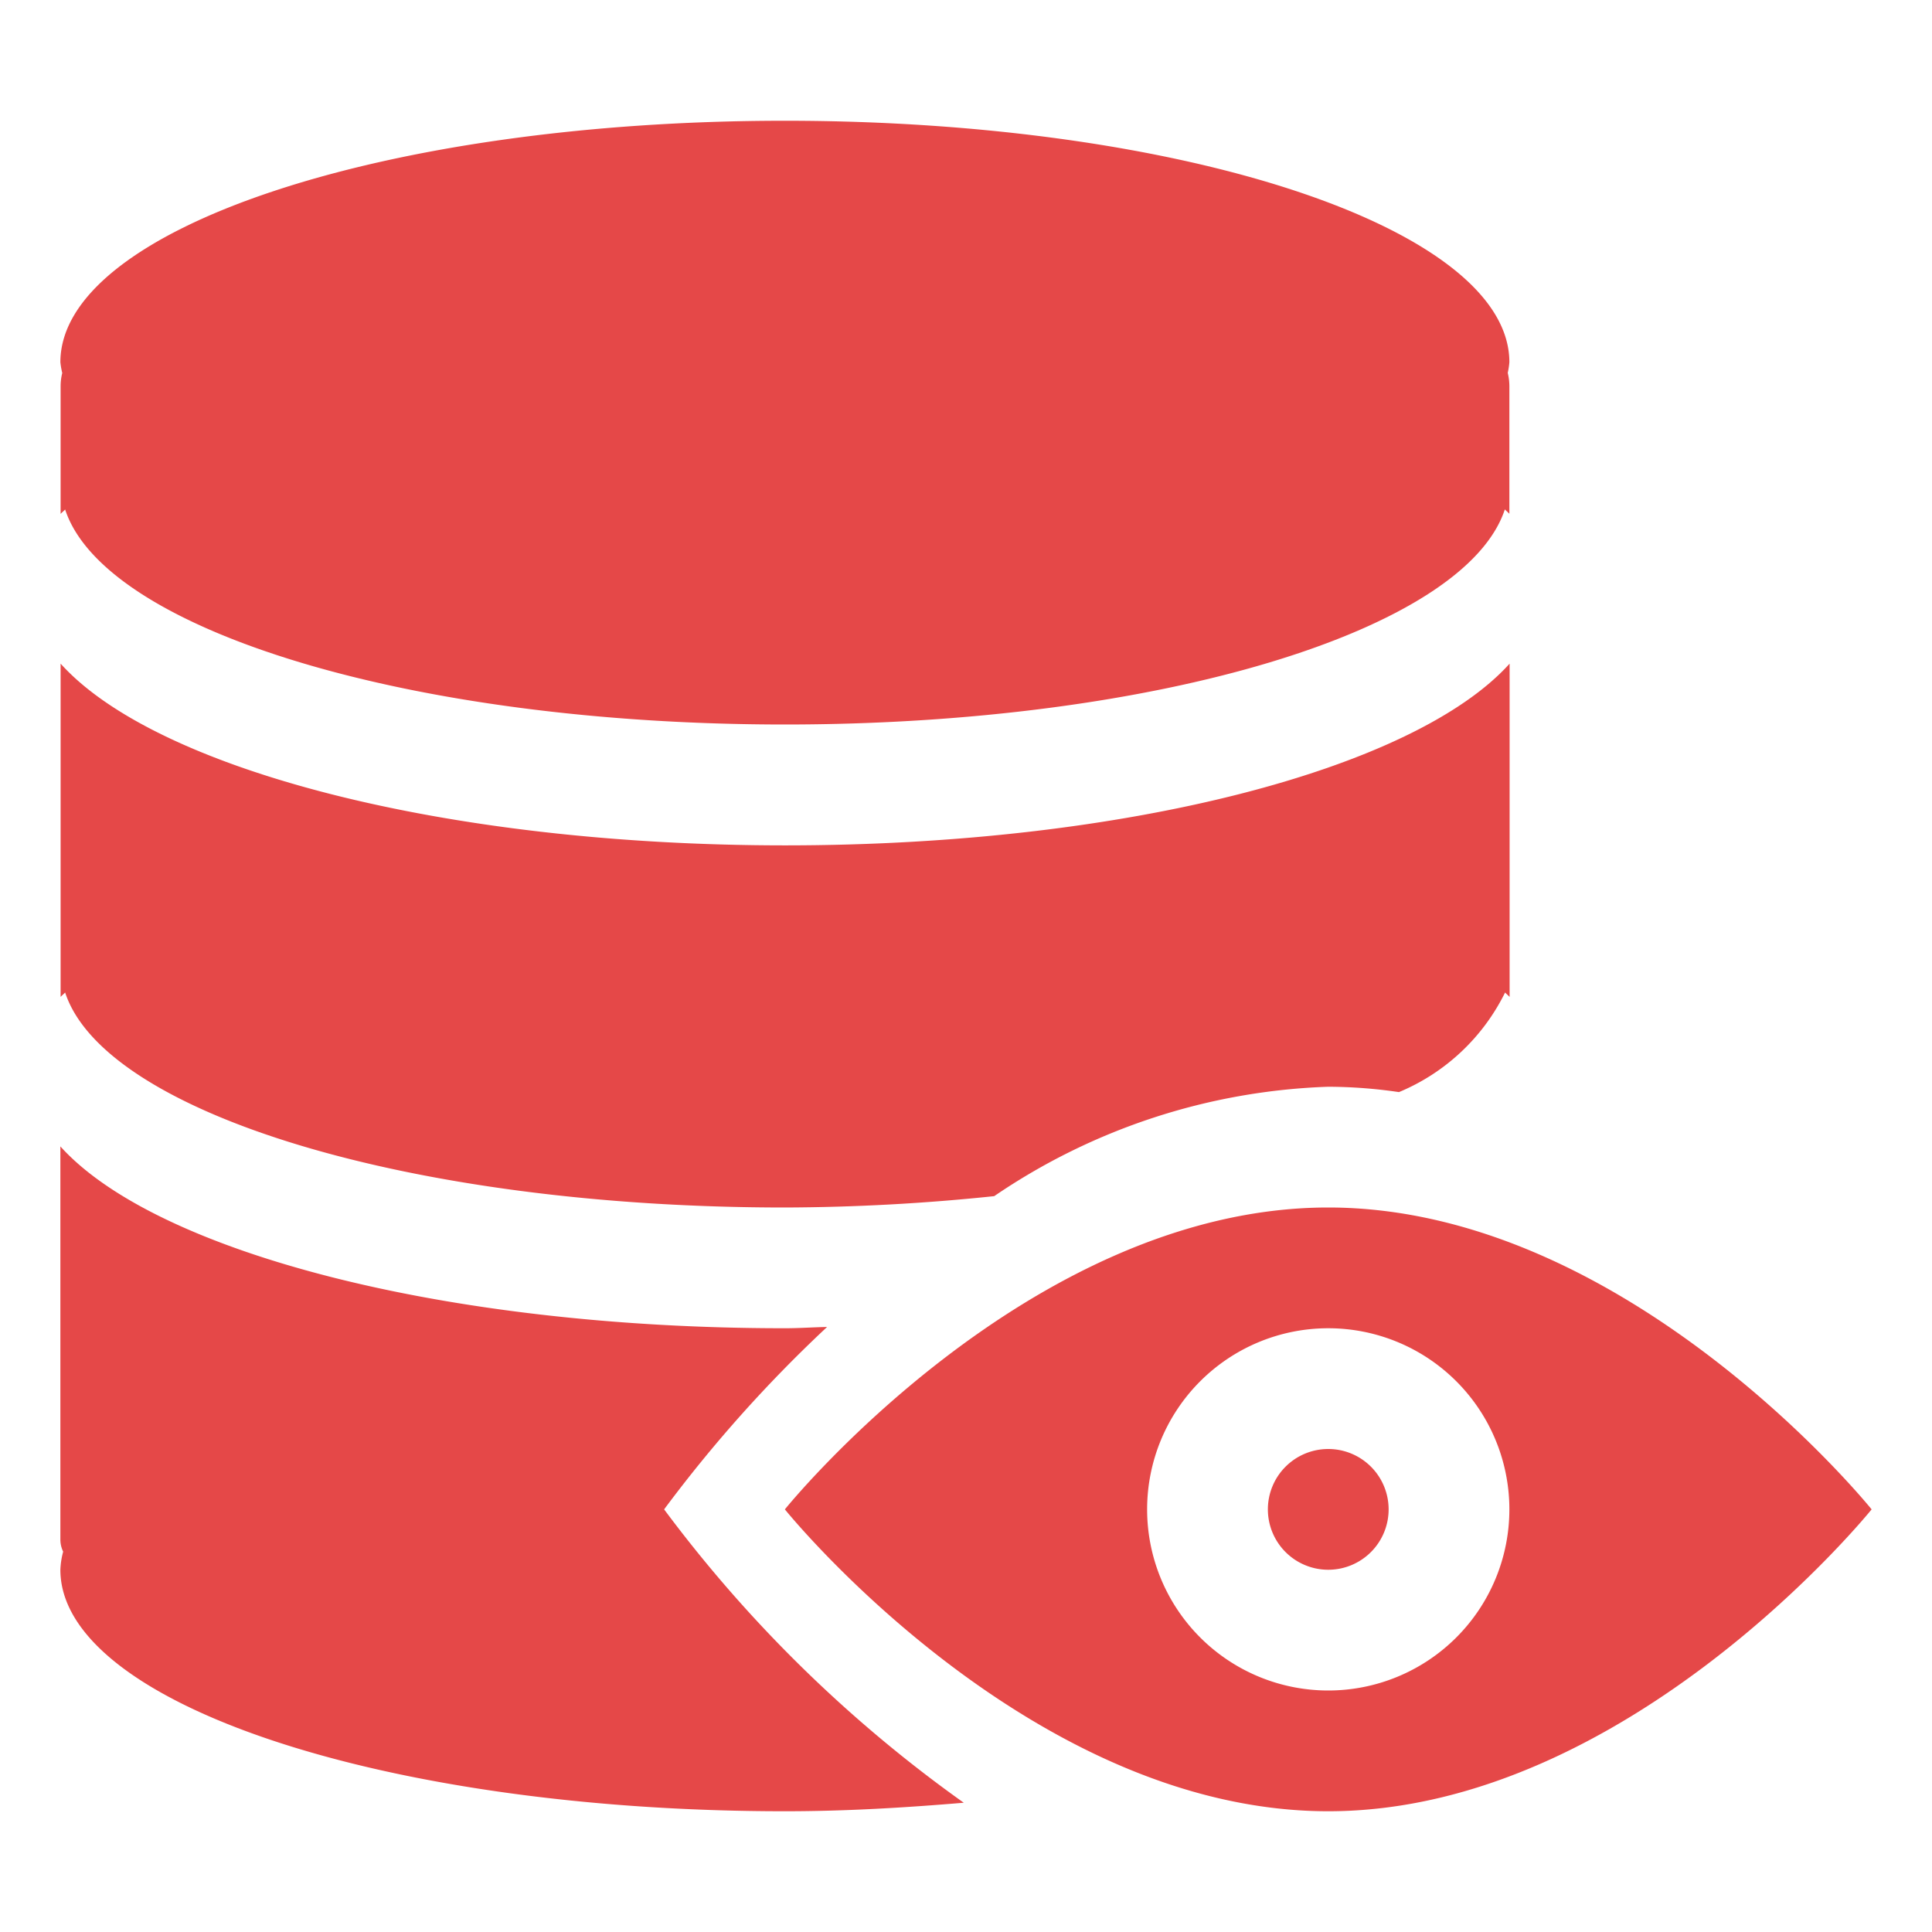 <svg xmlns="http://www.w3.org/2000/svg" width="32" height="32" viewBox="0 0 32 32">
  <defs>
    <style>
      .cls-1 {
        fill: #e54848;
        fill-rule: evenodd;
      }
    </style>
  </defs>
  <path id="Data_Loss" data-name="Data Loss" class="cls-1" d="M362,101c-4.971,0-9-5-9-5s4.029-5,9-5,9,5,9,5S366.97,101,362,101Zm0-8a3,3,0,1,0,3,3A3,3,0,0,0,362,93Zm0,4a1,1,0,1,1,1-1A1,1,0,0,1,362,97Zm1.173-7.911A8.175,8.175,0,0,0,362,89a10.444,10.444,0,0,0-5.533,1.812A34.182,34.182,0,0,1,353,91c-6.181,0-11.266-1.559-11.921-3.561-0.023.025-.053,0.048-0.075,0.073v-5.52c1.566,1.742,6.342,3.01,12,3.01s10.43-1.268,12-3.01v5.52c-0.023-.025-0.052-0.048-0.075-0.073A3.426,3.426,0,0,1,363.173,89.088ZM353,83c-6.181,0-11.266-1.559-11.921-3.561-0.023.025-.053,0.048-0.075,0.073V77.393a0.9,0.9,0,0,1,.027-0.215A1.321,1.321,0,0,1,341,77c0-2.209,5.371-4,12-4s12,1.79,12,4a1.321,1.321,0,0,1-.027.176,0.953,0.953,0,0,1,.027.215v2.119c-0.023-.025-0.052-0.048-0.075-0.073C364.266,81.442,359.181,83,353,83Zm0.7,9.978A22.524,22.524,0,0,0,351,96a22.272,22.272,0,0,0,4.963,4.859C355.01,100.939,354.028,101,353,101c-6.625,0-12-1.791-12-4a1.354,1.354,0,0,1,.046-0.3A0.459,0.459,0,0,1,341,96.5V89.988C342.57,91.73,347.346,93,353,93,353.238,93,353.465,92.983,353.7,92.979Z" transform="translate(-340 -71)"/>
</svg>
